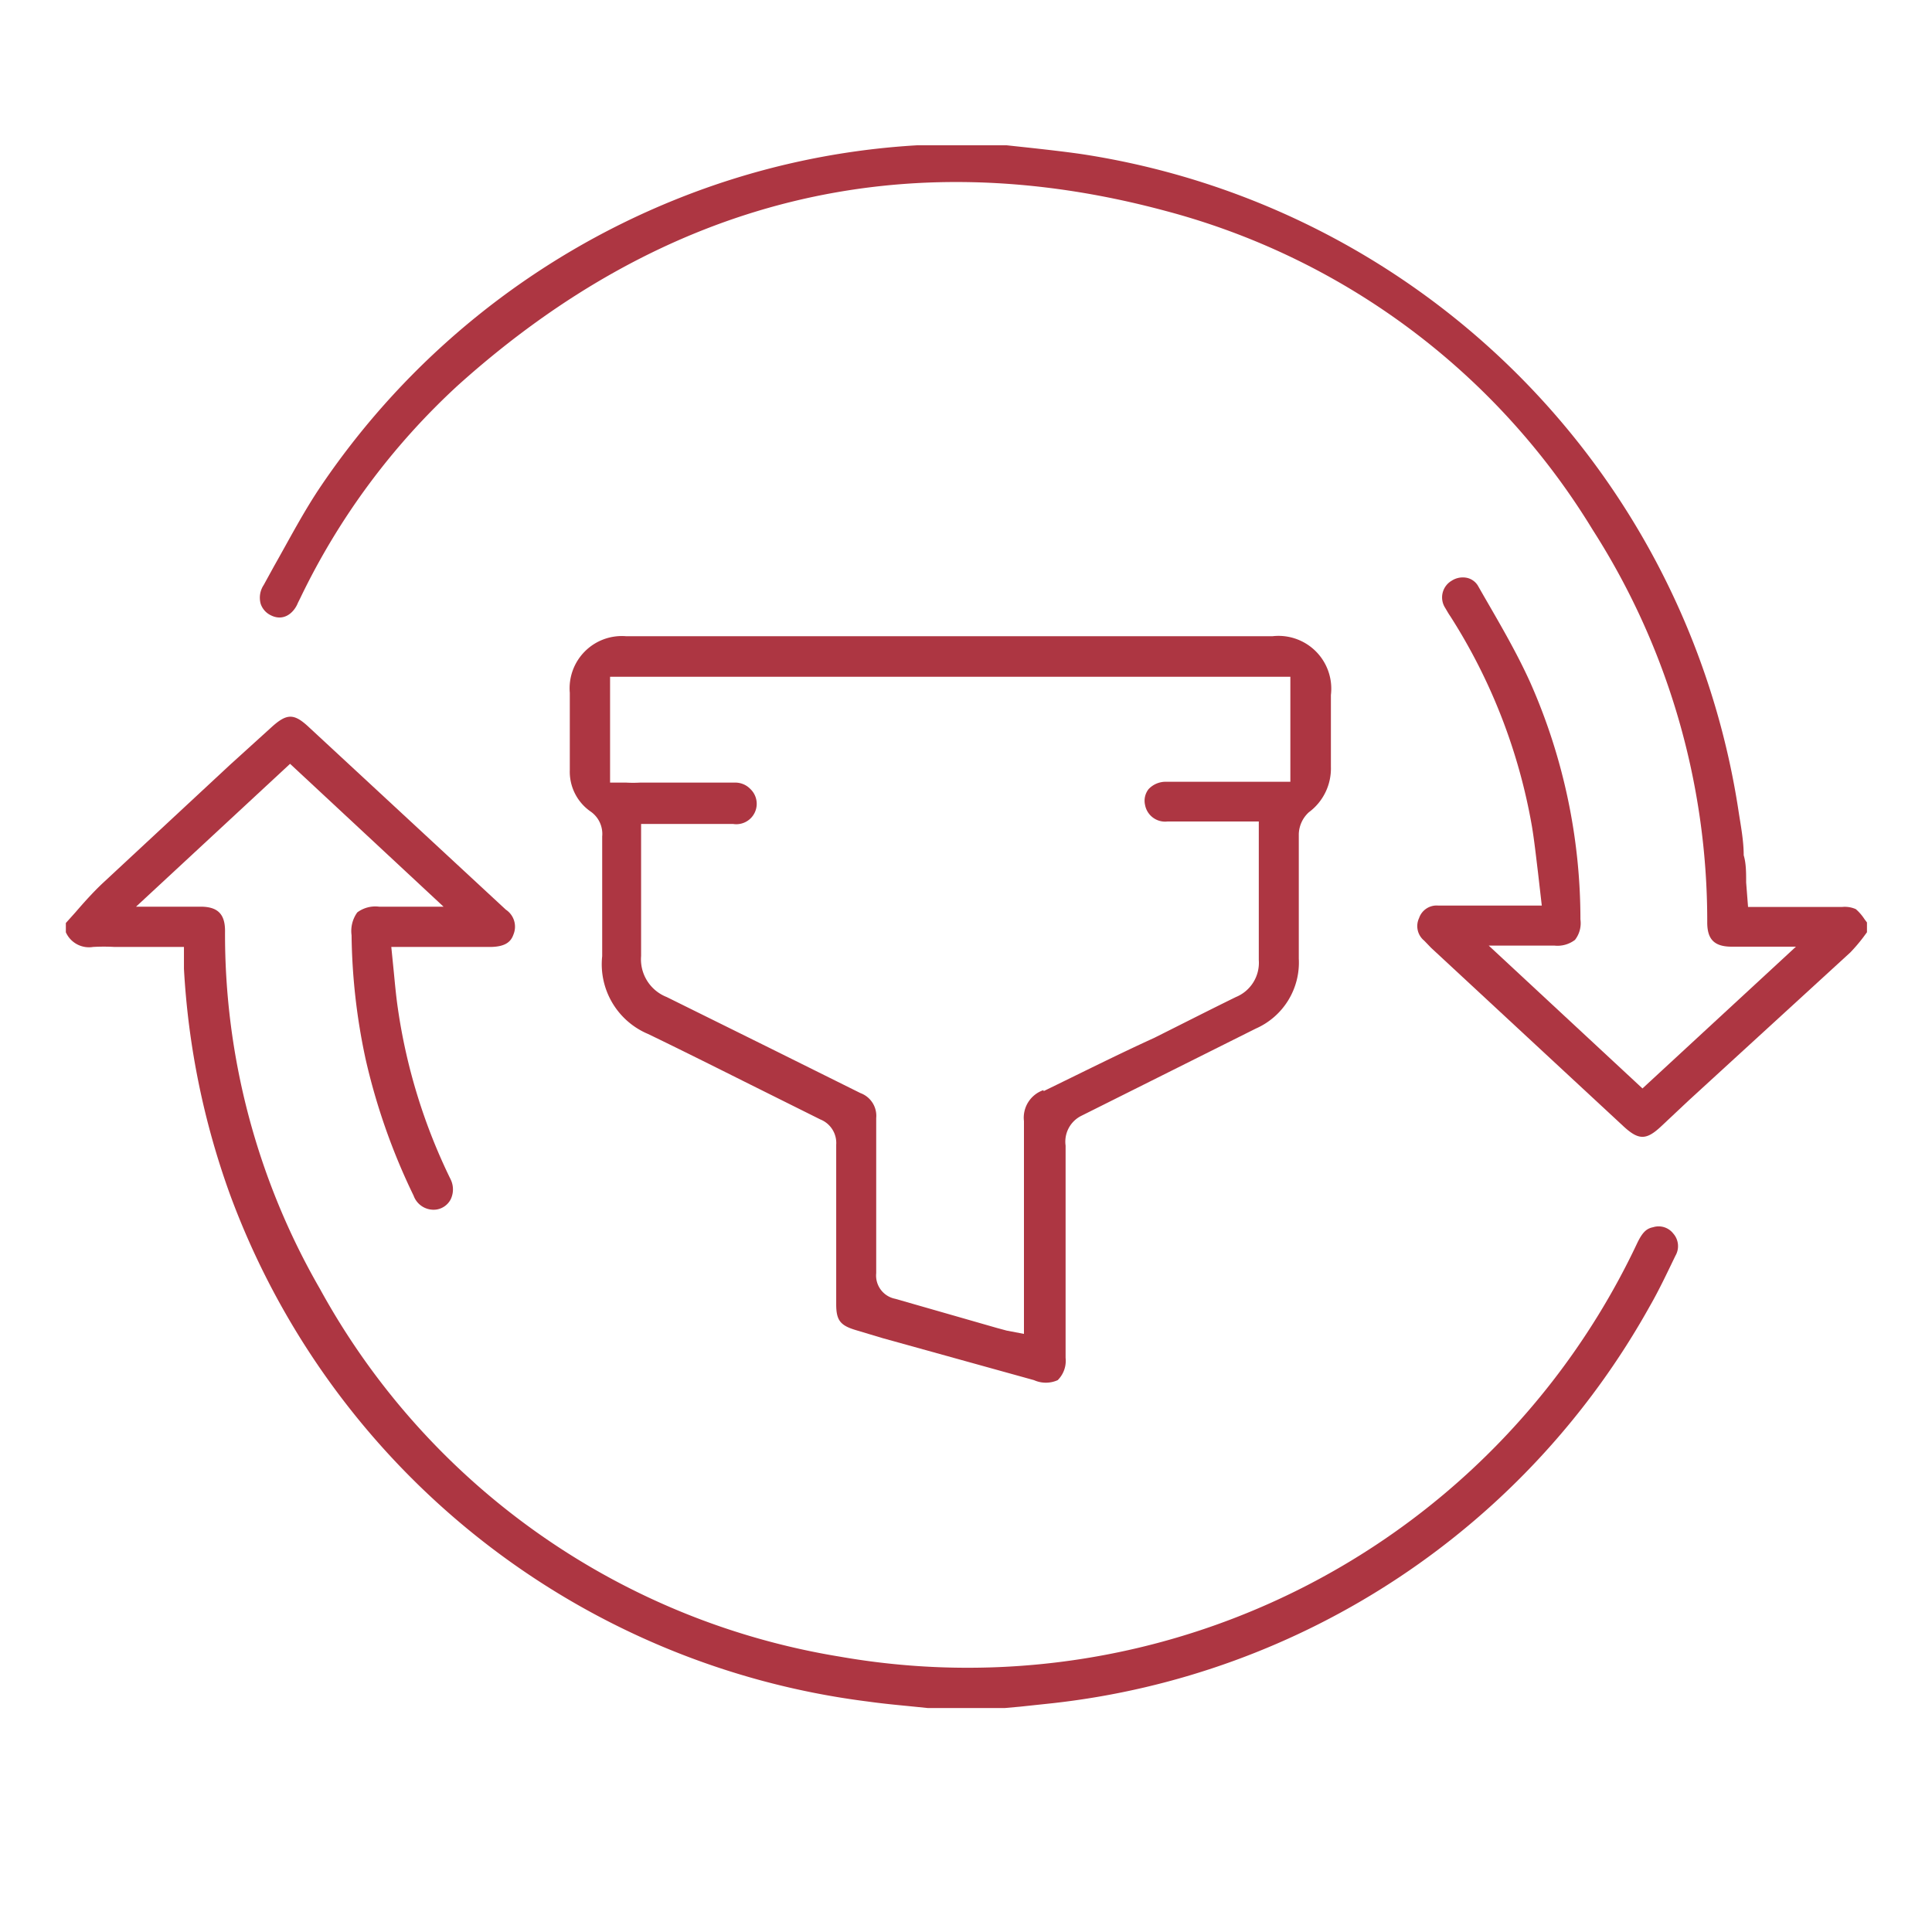 <svg id="Layer_1" data-name="Layer 1" xmlns="http://www.w3.org/2000/svg" viewBox="0 0 71 71"><defs><style>.cls-1{fill:#ad3642;}</style></defs><path class="cls-1" d="M52.59,34.83l7.06,6.55c.57.53.85.53,1.41,0l1-.94L68,35a6.19,6.19,0,0,0,.47-.55l.14-.19V33.9l-.09-.12a1.74,1.74,0,0,0-.32-.37,1,1,0,0,0-.5-.08H64.24l-.07-.9c0-.36,0-.7-.09-1,0-.52-.1-1.05-.18-1.56A28.8,28.8,0,0,0,39.73,5.66c-.63-.09-1.26-.16-1.89-.23L37,5.34l-3,0-.31,0a28.09,28.09,0,0,0-8.88,2,28.67,28.67,0,0,0-13,10.5c-.64.94-1.19,2-1.73,2.95l-.39.71a.84.84,0,0,0-.11.69.72.72,0,0,0,.37.42c.47.24.85-.08,1-.46l.09-.18a25.74,25.74,0,0,1,5.79-7.81c7.61-6.84,16.37-9,26-6.41a26.23,26.23,0,0,1,15.7,11.72A26.65,26.65,0,0,1,62.74,33.9c0,.63.27.89.9.89H66L60.36,40l-5.65-5.25h2.41a1.06,1.06,0,0,0,.76-.21,1,1,0,0,0,.2-.75,21.5,21.5,0,0,0-1.84-8.7c-.5-1.11-1.13-2.18-1.73-3.22l-.2-.35a.63.63,0,0,0-.38-.28.75.75,0,0,0-.58.1.71.71,0,0,0-.24,1c.06.1.12.21.19.31a21,21,0,0,1,3,7.73c.09.55.15,1.11.22,1.68l.14,1.22h-3.8a.68.68,0,0,0-.71.46.69.69,0,0,0,.19.83Z"/><path class="cls-1" d="M38.7,62.59A28.75,28.75,0,0,0,60.63,48c.34-.59.64-1.23.94-1.85a.7.7,0,0,0-.08-.82.68.68,0,0,0-.74-.23c-.26.05-.41.21-.61.64A27.2,27.2,0,0,1,30.86,60.88a26.68,26.68,0,0,1-19.1-13.51A26.07,26.07,0,0,1,8.27,34.21c0-.62-.27-.89-.9-.89H5l5.66-5.25,5.64,5.25H13.93a1.11,1.11,0,0,0-.8.21,1.17,1.17,0,0,0-.21.84,22.7,22.7,0,0,0,.52,4.57,23.29,23.29,0,0,0,1.76,5,.78.78,0,0,0,.84.51.71.71,0,0,0,.52-.37.84.84,0,0,0,0-.74,21.12,21.12,0,0,1-1.94-6.29c-.06-.41-.1-.83-.14-1.25l-.1-1H18c.62,0,.79-.23.87-.46a.75.75,0,0,0-.28-.91l-7.22-6.69c-.57-.54-.83-.53-1.41,0L8.46,28.1,3.77,32.46c-.36.34-.69.71-1,1.07l-.35.39v.34a.93.93,0,0,0,1,.54,6.89,6.89,0,0,1,.79,0H6.76l0,.52c0,.1,0,.19,0,.28a29,29,0,0,0,1.69,8.29A28.82,28.82,0,0,0,31.89,62.53c.5.07,1,.12,1.52.17l.69.07h2.82l.56-.05Z"/><path class="cls-1" d="M39.75,41c2-1,4-2,6-3l.4-.2a2.65,2.65,0,0,0,1.58-2.57V34c0-1.12,0-2.23,0-3.35a1.13,1.13,0,0,1,.37-.8,2,2,0,0,0,.81-1.67V25.54a1.94,1.94,0,0,0-2.14-2.16H23a1.92,1.92,0,0,0-2.06,2.08v.76c0,.7,0,1.39,0,2.08a1.78,1.78,0,0,0,.76,1.52,1,1,0,0,1,.43.92v1.75c0,.88,0,1.77,0,2.65A2.78,2.78,0,0,0,23.82,38c1.18.57,2.36,1.16,3.54,1.75l2.79,1.39a.93.93,0,0,1,.58.93c0,1.53,0,3.06,0,4.59v1.27c0,.59.15.78.72.95l1,.3L38,50.72a1.06,1.06,0,0,0,.87,0,1,1,0,0,0,.29-.82V48.2c0-2,0-4.07,0-6.1A1.06,1.06,0,0,1,39.75,41Zm-1.4-.94a1.07,1.07,0,0,0-.72,1.14c0,1.66,0,3.33,0,5v2.82L37,48.9l-.37-.1-1.15-.33-2.58-.74a.87.87,0,0,1-.7-.94c0-.94,0-1.87,0-2.8s0-1.93,0-2.9a.89.89,0,0,0-.58-.92l-3.28-1.63-3.84-1.9a1.49,1.49,0,0,1-.94-1.51c0-1,0-1.9,0-2.85v-2h3.38A.75.75,0,0,0,27.58,29a.77.77,0,0,0-.58-.24H23.52a4.38,4.38,0,0,1-.51,0l-.59,0V24.87h25v3.86l-.55,0h-4a.86.86,0,0,0-.66.27.69.69,0,0,0-.13.58.75.75,0,0,0,.82.61c.55,0,1.11,0,1.67,0h1.69V34c0,.43,0,.86,0,1.28a1.36,1.36,0,0,1-.84,1.36c-1,.49-2,1-3,1.5C41.06,38.76,39.71,39.44,38.35,40.1Z"/></svg>